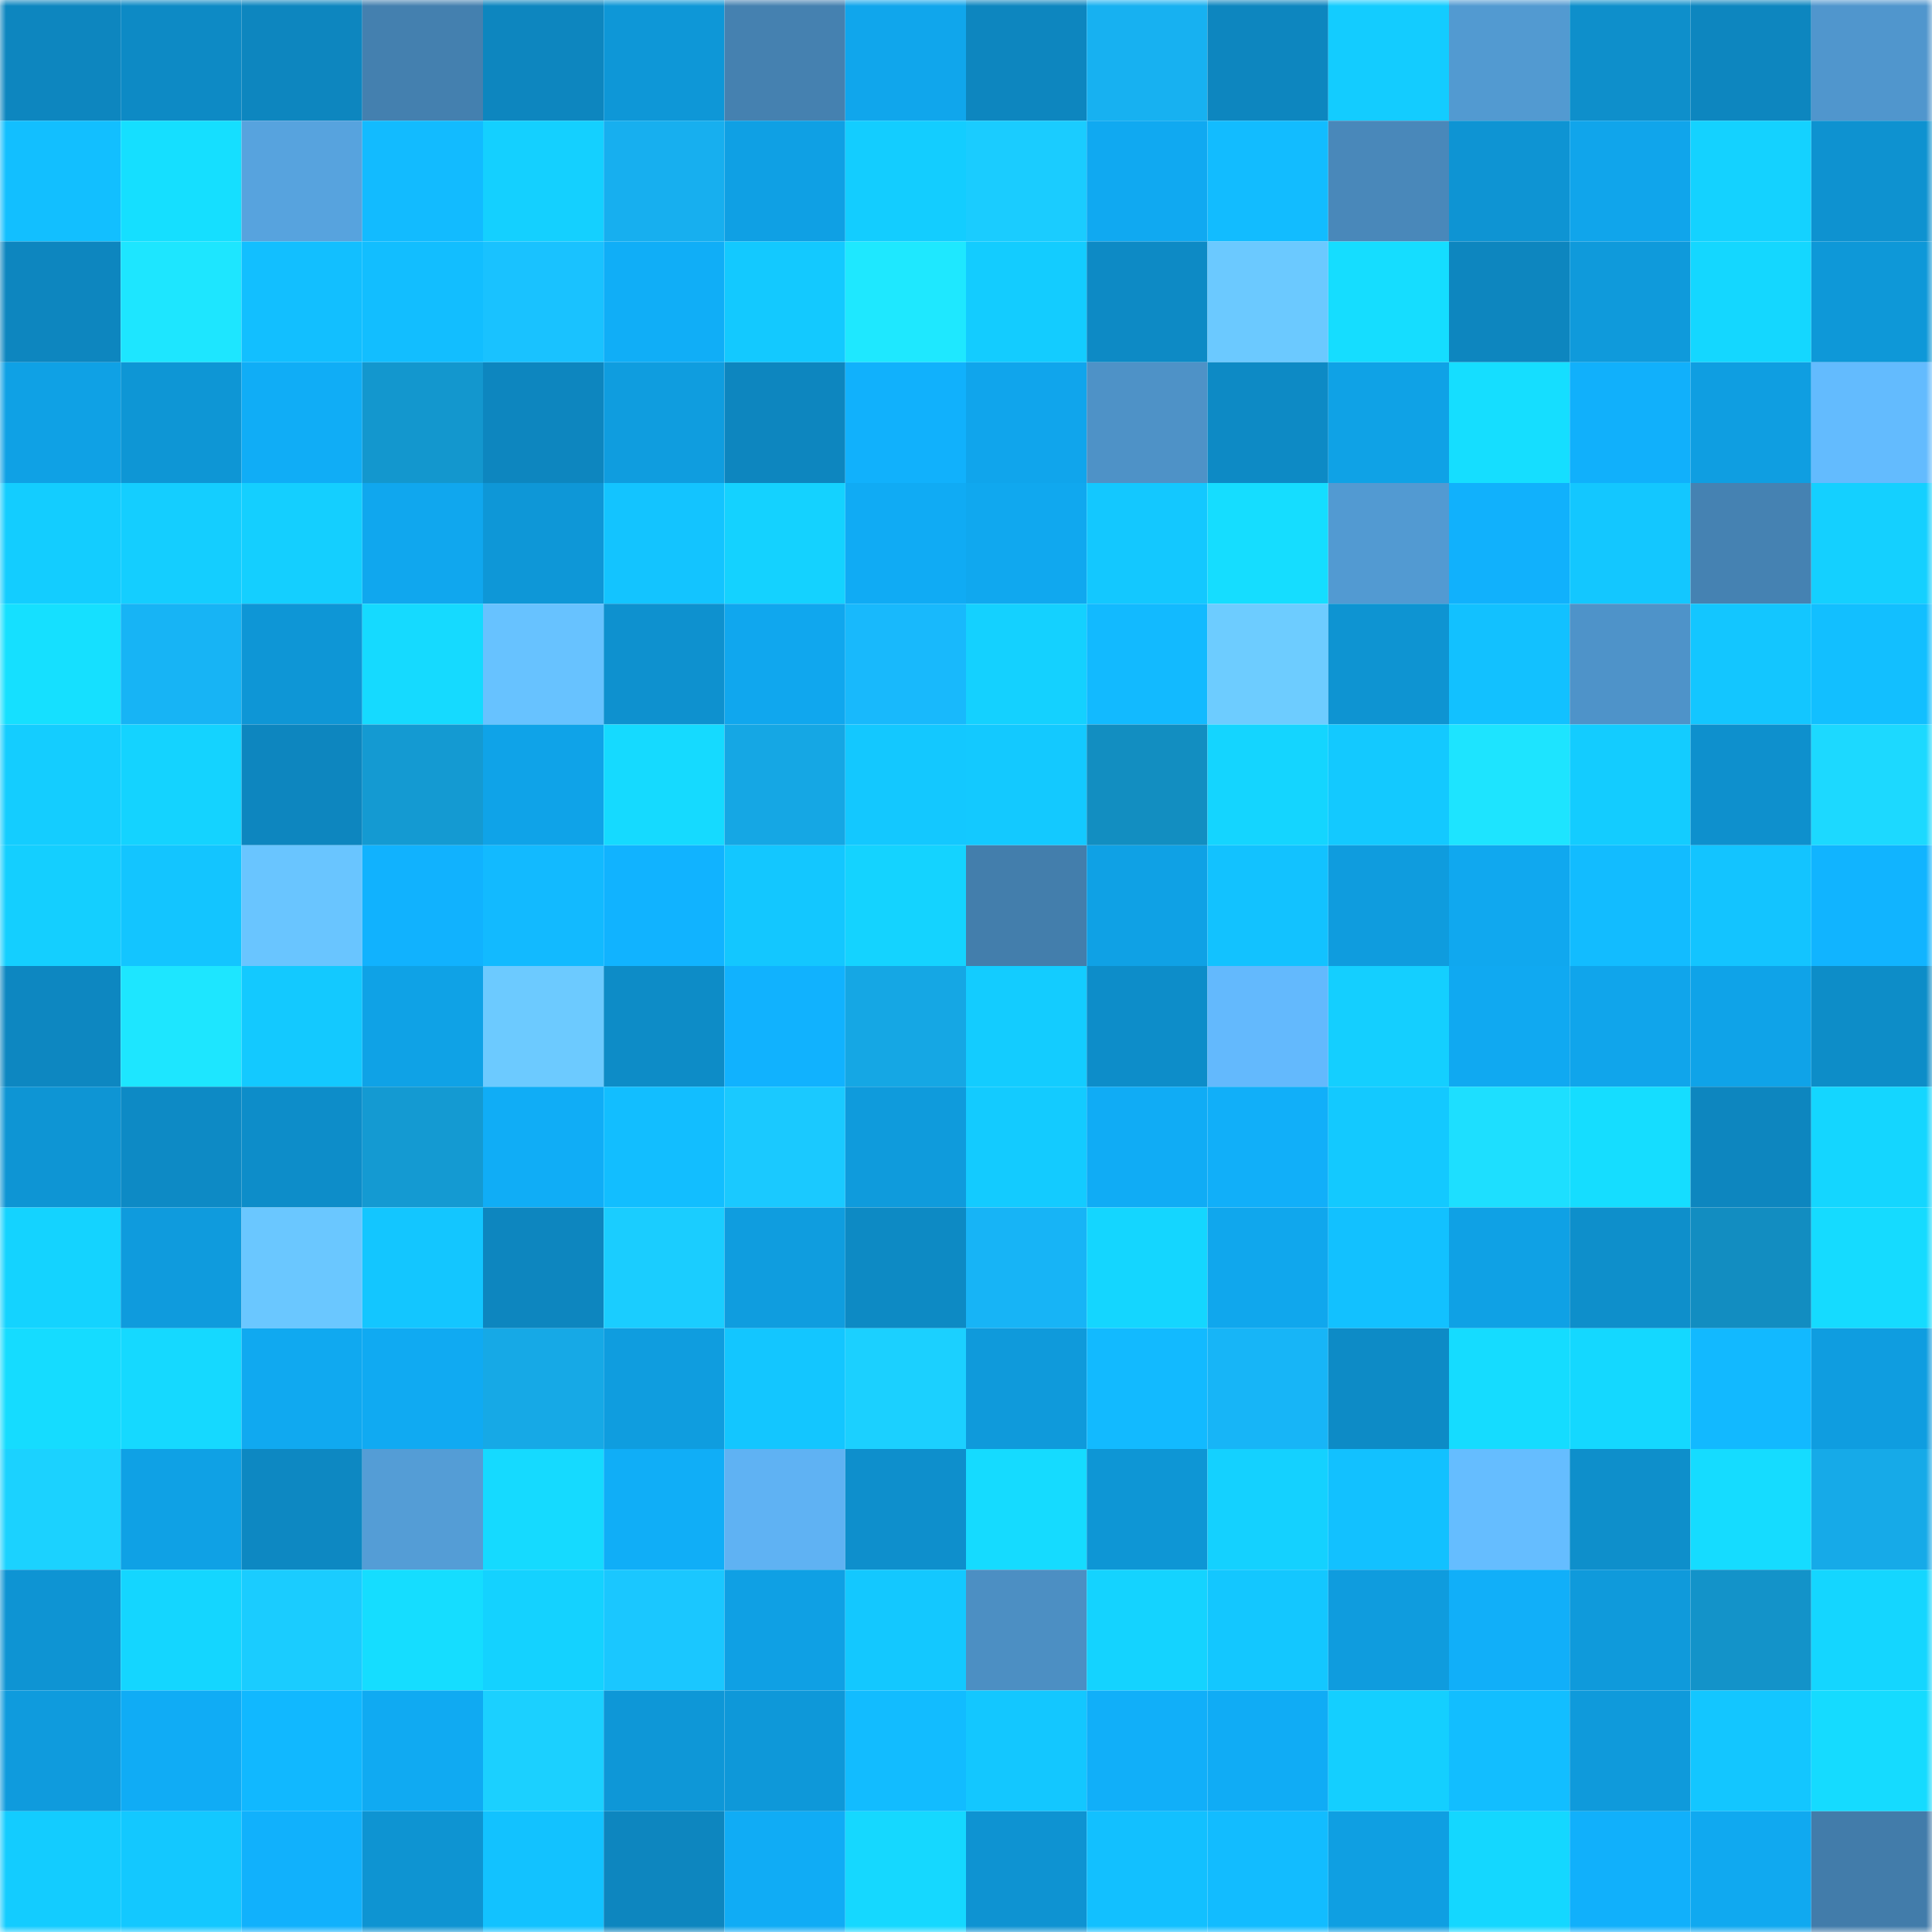 <svg viewBox="0 0 160 160" fill="none" role="img" xmlns="http://www.w3.org/2000/svg" width="240" height="240" name="ens%2Cyiyijiajia.eth"><mask id="512710605" mask-type="alpha" maskUnits="userSpaceOnUse" x="0" y="0" width="160" height="160"><rect width="160" height="160" fill="#FFFFFF"></rect></mask><g mask="url(#512710605)"><rect x="0" y="0" width="10" height="10" fill="#0d86bf"></rect><rect x="10" y="0" width="10" height="10" fill="#0d8ac5"></rect><rect x="20" y="0" width="10" height="10" fill="#0d86bf"></rect><rect x="30" y="0" width="10" height="10" fill="#4480af"></rect><rect x="40" y="0" width="10" height="10" fill="#0d86bf"></rect><rect x="50" y="0" width="10" height="10" fill="#0e97d7"></rect><rect x="60" y="0" width="10" height="10" fill="#4581b0"></rect><rect x="70" y="0" width="10" height="10" fill="#10a6ec"></rect><rect x="80" y="0" width="10" height="10" fill="#0d86bf"></rect><rect x="90" y="0" width="10" height="10" fill="#17b1f1"></rect><rect x="100" y="0" width="10" height="10" fill="#0d86bf"></rect><rect x="110" y="0" width="10" height="10" fill="#13ccff"></rect><rect x="120" y="0" width="10" height="10" fill="#529ad1"></rect><rect x="130" y="0" width="10" height="10" fill="#0e8fcb"></rect><rect x="140" y="0" width="10" height="10" fill="#0d86bf"></rect><rect x="150" y="0" width="10" height="10" fill="#5096cd"></rect><rect x="0" y="10" width="10" height="10" fill="#12bfff"></rect><rect x="10" y="10" width="10" height="10" fill="#15dfff"></rect><rect x="20" y="10" width="10" height="10" fill="#57a3de"></rect><rect x="30" y="10" width="10" height="10" fill="#12bbff"></rect><rect x="40" y="10" width="10" height="10" fill="#14d0ff"></rect><rect x="50" y="10" width="10" height="10" fill="#17afef"></rect><rect x="60" y="10" width="10" height="10" fill="#0fa0e4"></rect><rect x="70" y="10" width="10" height="10" fill="#13cdff"></rect><rect x="80" y="10" width="10" height="10" fill="#1accff"></rect><rect x="90" y="10" width="10" height="10" fill="#10a9f1"></rect><rect x="100" y="10" width="10" height="10" fill="#12bcff"></rect><rect x="110" y="10" width="10" height="10" fill="#4988ba"></rect><rect x="120" y="10" width="10" height="10" fill="#0e94d3"></rect><rect x="130" y="10" width="10" height="10" fill="#10a5eb"></rect><rect x="140" y="10" width="10" height="10" fill="#14d2ff"></rect><rect x="150" y="10" width="10" height="10" fill="#0e92d0"></rect><rect x="0" y="20" width="10" height="10" fill="#0d86bf"></rect><rect x="10" y="20" width="10" height="10" fill="#1de6ff"></rect><rect x="20" y="20" width="10" height="10" fill="#12bfff"></rect><rect x="30" y="20" width="10" height="10" fill="#12beff"></rect><rect x="40" y="20" width="10" height="10" fill="#19c2ff"></rect><rect x="50" y="20" width="10" height="10" fill="#10aef7"></rect><rect x="60" y="20" width="10" height="10" fill="#13c9ff"></rect><rect x="70" y="20" width="10" height="10" fill="#1ee8ff"></rect><rect x="80" y="20" width="10" height="10" fill="#13ccff"></rect><rect x="90" y="20" width="10" height="10" fill="#0d8ac5"></rect><rect x="100" y="20" width="10" height="10" fill="#6bc9ff"></rect><rect x="110" y="20" width="10" height="10" fill="#15ddff"></rect><rect x="120" y="20" width="10" height="10" fill="#0d86bf"></rect><rect x="130" y="20" width="10" height="10" fill="#0f9adb"></rect><rect x="140" y="20" width="10" height="10" fill="#14d7ff"></rect><rect x="150" y="20" width="10" height="10" fill="#0e98d8"></rect><rect x="0" y="30" width="10" height="10" fill="#0fa1e5"></rect><rect x="10" y="30" width="10" height="10" fill="#0e96d5"></rect><rect x="20" y="30" width="10" height="10" fill="#10adf6"></rect><rect x="30" y="30" width="10" height="10" fill="#1397ce"></rect><rect x="40" y="30" width="10" height="10" fill="#0d86bf"></rect><rect x="50" y="30" width="10" height="10" fill="#0f9ddf"></rect><rect x="60" y="30" width="10" height="10" fill="#0d86bf"></rect><rect x="70" y="30" width="10" height="10" fill="#11b1fc"></rect><rect x="80" y="30" width="10" height="10" fill="#10a5ec"></rect><rect x="90" y="30" width="10" height="10" fill="#4e92c7"></rect><rect x="100" y="30" width="10" height="10" fill="#0d8ac5"></rect><rect x="110" y="30" width="10" height="10" fill="#0fa2e6"></rect><rect x="120" y="30" width="10" height="10" fill="#15deff"></rect><rect x="130" y="30" width="10" height="10" fill="#11b0fb"></rect><rect x="140" y="30" width="10" height="10" fill="#0f9ee1"></rect><rect x="150" y="30" width="10" height="10" fill="#63bbfe"></rect><rect x="0" y="40" width="10" height="10" fill="#13cdff"></rect><rect x="10" y="40" width="10" height="10" fill="#14ceff"></rect><rect x="20" y="40" width="10" height="10" fill="#14cfff"></rect><rect x="30" y="40" width="10" height="10" fill="#10a7ee"></rect><rect x="40" y="40" width="10" height="10" fill="#0e97d7"></rect><rect x="50" y="40" width="10" height="10" fill="#13c4ff"></rect><rect x="60" y="40" width="10" height="10" fill="#14d2ff"></rect><rect x="70" y="40" width="10" height="10" fill="#10abf4"></rect><rect x="80" y="40" width="10" height="10" fill="#10a8ef"></rect><rect x="90" y="40" width="10" height="10" fill="#13c8ff"></rect><rect x="100" y="40" width="10" height="10" fill="#15ddff"></rect><rect x="110" y="40" width="10" height="10" fill="#529ad2"></rect><rect x="120" y="40" width="10" height="10" fill="#11b1fc"></rect><rect x="130" y="40" width="10" height="10" fill="#13c7ff"></rect><rect x="140" y="40" width="10" height="10" fill="#4582b2"></rect><rect x="150" y="40" width="10" height="10" fill="#14d0ff"></rect><rect x="0" y="50" width="10" height="10" fill="#15e0ff"></rect><rect x="10" y="50" width="10" height="10" fill="#17b4f5"></rect><rect x="20" y="50" width="10" height="10" fill="#0e96d6"></rect><rect x="30" y="50" width="10" height="10" fill="#15daff"></rect><rect x="40" y="50" width="10" height="10" fill="#67c2ff"></rect><rect x="50" y="50" width="10" height="10" fill="#0e91cf"></rect><rect x="60" y="50" width="10" height="10" fill="#10a7ee"></rect><rect x="70" y="50" width="10" height="10" fill="#18b9fc"></rect><rect x="80" y="50" width="10" height="10" fill="#14d1ff"></rect><rect x="90" y="50" width="10" height="10" fill="#12baff"></rect><rect x="100" y="50" width="10" height="10" fill="#6dccff"></rect><rect x="110" y="50" width="10" height="10" fill="#0e94d2"></rect><rect x="120" y="50" width="10" height="10" fill="#12c1ff"></rect><rect x="130" y="50" width="10" height="10" fill="#4e93c9"></rect><rect x="140" y="50" width="10" height="10" fill="#13c6ff"></rect><rect x="150" y="50" width="10" height="10" fill="#12bfff"></rect><rect x="0" y="60" width="10" height="10" fill="#14cdff"></rect><rect x="10" y="60" width="10" height="10" fill="#14d3ff"></rect><rect x="20" y="60" width="10" height="10" fill="#0d86bf"></rect><rect x="30" y="60" width="10" height="10" fill="#149ad2"></rect><rect x="40" y="60" width="10" height="10" fill="#0fa3e8"></rect><rect x="50" y="60" width="10" height="10" fill="#15daff"></rect><rect x="60" y="60" width="10" height="10" fill="#15a7e4"></rect><rect x="70" y="60" width="10" height="10" fill="#13c8ff"></rect><rect x="80" y="60" width="10" height="10" fill="#13c9ff"></rect><rect x="90" y="60" width="10" height="10" fill="#128ec1"></rect><rect x="100" y="60" width="10" height="10" fill="#14d5ff"></rect><rect x="110" y="60" width="10" height="10" fill="#13c9ff"></rect><rect x="120" y="60" width="10" height="10" fill="#1de4ff"></rect><rect x="130" y="60" width="10" height="10" fill="#13ccff"></rect><rect x="140" y="60" width="10" height="10" fill="#0e90cd"></rect><rect x="150" y="60" width="10" height="10" fill="#1cd9ff"></rect><rect x="0" y="70" width="10" height="10" fill="#14cfff"></rect><rect x="10" y="70" width="10" height="10" fill="#13c5ff"></rect><rect x="20" y="70" width="10" height="10" fill="#69c5ff"></rect><rect x="30" y="70" width="10" height="10" fill="#11b2fe"></rect><rect x="40" y="70" width="10" height="10" fill="#12baff"></rect><rect x="50" y="70" width="10" height="10" fill="#11b3ff"></rect><rect x="60" y="70" width="10" height="10" fill="#13c7ff"></rect><rect x="70" y="70" width="10" height="10" fill="#14d3ff"></rect><rect x="80" y="70" width="10" height="10" fill="#437eac"></rect><rect x="90" y="70" width="10" height="10" fill="#0fa1e5"></rect><rect x="100" y="70" width="10" height="10" fill="#12c2ff"></rect><rect x="110" y="70" width="10" height="10" fill="#0f9cde"></rect><rect x="120" y="70" width="10" height="10" fill="#10a8ef"></rect><rect x="130" y="70" width="10" height="10" fill="#12bcff"></rect><rect x="140" y="70" width="10" height="10" fill="#13c4ff"></rect><rect x="150" y="70" width="10" height="10" fill="#11b4ff"></rect><rect x="0" y="80" width="10" height="10" fill="#0d87c1"></rect><rect x="10" y="80" width="10" height="10" fill="#1de6ff"></rect><rect x="20" y="80" width="10" height="10" fill="#13c9ff"></rect><rect x="30" y="80" width="10" height="10" fill="#0fa2e6"></rect><rect x="40" y="80" width="10" height="10" fill="#6ccaff"></rect><rect x="50" y="80" width="10" height="10" fill="#0d8cc7"></rect><rect x="60" y="80" width="10" height="10" fill="#11b2fe"></rect><rect x="70" y="80" width="10" height="10" fill="#15a7e4"></rect><rect x="80" y="80" width="10" height="10" fill="#13ccff"></rect><rect x="90" y="80" width="10" height="10" fill="#0d8dc9"></rect><rect x="100" y="80" width="10" height="10" fill="#63b9fd"></rect><rect x="110" y="80" width="10" height="10" fill="#14cfff"></rect><rect x="120" y="80" width="10" height="10" fill="#10a9f1"></rect><rect x="130" y="80" width="10" height="10" fill="#10a5eb"></rect><rect x="140" y="80" width="10" height="10" fill="#0fa3e8"></rect><rect x="150" y="80" width="10" height="10" fill="#0d8dc8"></rect><rect x="0" y="90" width="10" height="10" fill="#0e95d4"></rect><rect x="10" y="90" width="10" height="10" fill="#0d8ac5"></rect><rect x="20" y="90" width="10" height="10" fill="#0d8dc9"></rect><rect x="30" y="90" width="10" height="10" fill="#149ad2"></rect><rect x="40" y="90" width="10" height="10" fill="#10adf6"></rect><rect x="50" y="90" width="10" height="10" fill="#12beff"></rect><rect x="60" y="90" width="10" height="10" fill="#1ac9ff"></rect><rect x="70" y="90" width="10" height="10" fill="#0f9bdc"></rect><rect x="80" y="90" width="10" height="10" fill="#13cbff"></rect><rect x="90" y="90" width="10" height="10" fill="#10acf5"></rect><rect x="100" y="90" width="10" height="10" fill="#11aff9"></rect><rect x="110" y="90" width="10" height="10" fill="#13c9ff"></rect><rect x="120" y="90" width="10" height="10" fill="#1ddfff"></rect><rect x="130" y="90" width="10" height="10" fill="#15ddff"></rect><rect x="140" y="90" width="10" height="10" fill="#0d86bf"></rect><rect x="150" y="90" width="10" height="10" fill="#14d6ff"></rect><rect x="0" y="100" width="10" height="10" fill="#14d3ff"></rect><rect x="10" y="100" width="10" height="10" fill="#0f9bdd"></rect><rect x="20" y="100" width="10" height="10" fill="#6ac7ff"></rect><rect x="30" y="100" width="10" height="10" fill="#13c6ff"></rect><rect x="40" y="100" width="10" height="10" fill="#0d86bf"></rect><rect x="50" y="100" width="10" height="10" fill="#1acdff"></rect><rect x="60" y="100" width="10" height="10" fill="#0f9ddf"></rect><rect x="70" y="100" width="10" height="10" fill="#0d8ac4"></rect><rect x="80" y="100" width="10" height="10" fill="#17b4f6"></rect><rect x="90" y="100" width="10" height="10" fill="#14d6ff"></rect><rect x="100" y="100" width="10" height="10" fill="#10a7ed"></rect><rect x="110" y="100" width="10" height="10" fill="#12c1ff"></rect><rect x="120" y="100" width="10" height="10" fill="#0fa1e5"></rect><rect x="130" y="100" width="10" height="10" fill="#0e8fcb"></rect><rect x="140" y="100" width="10" height="10" fill="#128dc1"></rect><rect x="150" y="100" width="10" height="10" fill="#15dbff"></rect><rect x="0" y="110" width="10" height="10" fill="#15dcff"></rect><rect x="10" y="110" width="10" height="10" fill="#15d9ff"></rect><rect x="20" y="110" width="10" height="10" fill="#10a9f0"></rect><rect x="30" y="110" width="10" height="10" fill="#10aaf2"></rect><rect x="40" y="110" width="10" height="10" fill="#16a9e6"></rect><rect x="50" y="110" width="10" height="10" fill="#0f9ddf"></rect><rect x="60" y="110" width="10" height="10" fill="#13c6ff"></rect><rect x="70" y="110" width="10" height="10" fill="#1bd0ff"></rect><rect x="80" y="110" width="10" height="10" fill="#0f9adb"></rect><rect x="90" y="110" width="10" height="10" fill="#12baff"></rect><rect x="100" y="110" width="10" height="10" fill="#17b5f7"></rect><rect x="110" y="110" width="10" height="10" fill="#0d8bc6"></rect><rect x="120" y="110" width="10" height="10" fill="#15dcff"></rect><rect x="130" y="110" width="10" height="10" fill="#14d8ff"></rect><rect x="140" y="110" width="10" height="10" fill="#12b9ff"></rect><rect x="150" y="110" width="10" height="10" fill="#0f9de0"></rect><rect x="0" y="120" width="10" height="10" fill="#1bd2ff"></rect><rect x="10" y="120" width="10" height="10" fill="#0fa1e5"></rect><rect x="20" y="120" width="10" height="10" fill="#0d88c2"></rect><rect x="30" y="120" width="10" height="10" fill="#549dd6"></rect><rect x="40" y="120" width="10" height="10" fill="#15daff"></rect><rect x="50" y="120" width="10" height="10" fill="#10aef7"></rect><rect x="60" y="120" width="10" height="10" fill="#5fb2f3"></rect><rect x="70" y="120" width="10" height="10" fill="#0e8fcc"></rect><rect x="80" y="120" width="10" height="10" fill="#15dbff"></rect><rect x="90" y="120" width="10" height="10" fill="#0e96d5"></rect><rect x="100" y="120" width="10" height="10" fill="#14d1ff"></rect><rect x="110" y="120" width="10" height="10" fill="#12c1ff"></rect><rect x="120" y="120" width="10" height="10" fill="#65bdff"></rect><rect x="130" y="120" width="10" height="10" fill="#0e8fcb"></rect><rect x="140" y="120" width="10" height="10" fill="#15dcff"></rect><rect x="150" y="120" width="10" height="10" fill="#16aae8"></rect><rect x="0" y="130" width="10" height="10" fill="#0e94d3"></rect><rect x="10" y="130" width="10" height="10" fill="#14d6ff"></rect><rect x="20" y="130" width="10" height="10" fill="#1accff"></rect><rect x="30" y="130" width="10" height="10" fill="#15ddff"></rect><rect x="40" y="130" width="10" height="10" fill="#14d2ff"></rect><rect x="50" y="130" width="10" height="10" fill="#1ac7ff"></rect><rect x="60" y="130" width="10" height="10" fill="#0fa0e4"></rect><rect x="70" y="130" width="10" height="10" fill="#13c8ff"></rect><rect x="80" y="130" width="10" height="10" fill="#4c8fc3"></rect><rect x="90" y="130" width="10" height="10" fill="#14d3ff"></rect><rect x="100" y="130" width="10" height="10" fill="#13c7ff"></rect><rect x="110" y="130" width="10" height="10" fill="#0f9cde"></rect><rect x="120" y="130" width="10" height="10" fill="#11aff9"></rect><rect x="130" y="130" width="10" height="10" fill="#0f9adb"></rect><rect x="140" y="130" width="10" height="10" fill="#1393c9"></rect><rect x="150" y="130" width="10" height="10" fill="#14d6ff"></rect><rect x="0" y="140" width="10" height="10" fill="#0f9bdd"></rect><rect x="10" y="140" width="10" height="10" fill="#10acf5"></rect><rect x="20" y="140" width="10" height="10" fill="#11b8ff"></rect><rect x="30" y="140" width="10" height="10" fill="#10aaf2"></rect><rect x="40" y="140" width="10" height="10" fill="#1bd0ff"></rect><rect x="50" y="140" width="10" height="10" fill="#0e97d7"></rect><rect x="60" y="140" width="10" height="10" fill="#0e98d9"></rect><rect x="70" y="140" width="10" height="10" fill="#12bcff"></rect><rect x="80" y="140" width="10" height="10" fill="#13c7ff"></rect><rect x="90" y="140" width="10" height="10" fill="#11aff9"></rect><rect x="100" y="140" width="10" height="10" fill="#10acf5"></rect><rect x="110" y="140" width="10" height="10" fill="#14cfff"></rect><rect x="120" y="140" width="10" height="10" fill="#12beff"></rect><rect x="130" y="140" width="10" height="10" fill="#0f9adb"></rect><rect x="140" y="140" width="10" height="10" fill="#13c6ff"></rect><rect x="150" y="140" width="10" height="10" fill="#15dbff"></rect><rect x="0" y="150" width="10" height="10" fill="#13ccff"></rect><rect x="10" y="150" width="10" height="10" fill="#13c8ff"></rect><rect x="20" y="150" width="10" height="10" fill="#11b1fc"></rect><rect x="30" y="150" width="10" height="10" fill="#0e94d2"></rect><rect x="40" y="150" width="10" height="10" fill="#12c2ff"></rect><rect x="50" y="150" width="10" height="10" fill="#0d86bf"></rect><rect x="60" y="150" width="10" height="10" fill="#10acf5"></rect><rect x="70" y="150" width="10" height="10" fill="#15d8ff"></rect><rect x="80" y="150" width="10" height="10" fill="#0e93d2"></rect><rect x="90" y="150" width="10" height="10" fill="#12c0ff"></rect><rect x="100" y="150" width="10" height="10" fill="#12bcff"></rect><rect x="110" y="150" width="10" height="10" fill="#0f9fe2"></rect><rect x="120" y="150" width="10" height="10" fill="#14d7ff"></rect><rect x="130" y="150" width="10" height="10" fill="#11b0fb"></rect><rect x="140" y="150" width="10" height="10" fill="#10a9f0"></rect><rect x="150" y="150" width="10" height="10" fill="#427caa"></rect></g></svg>